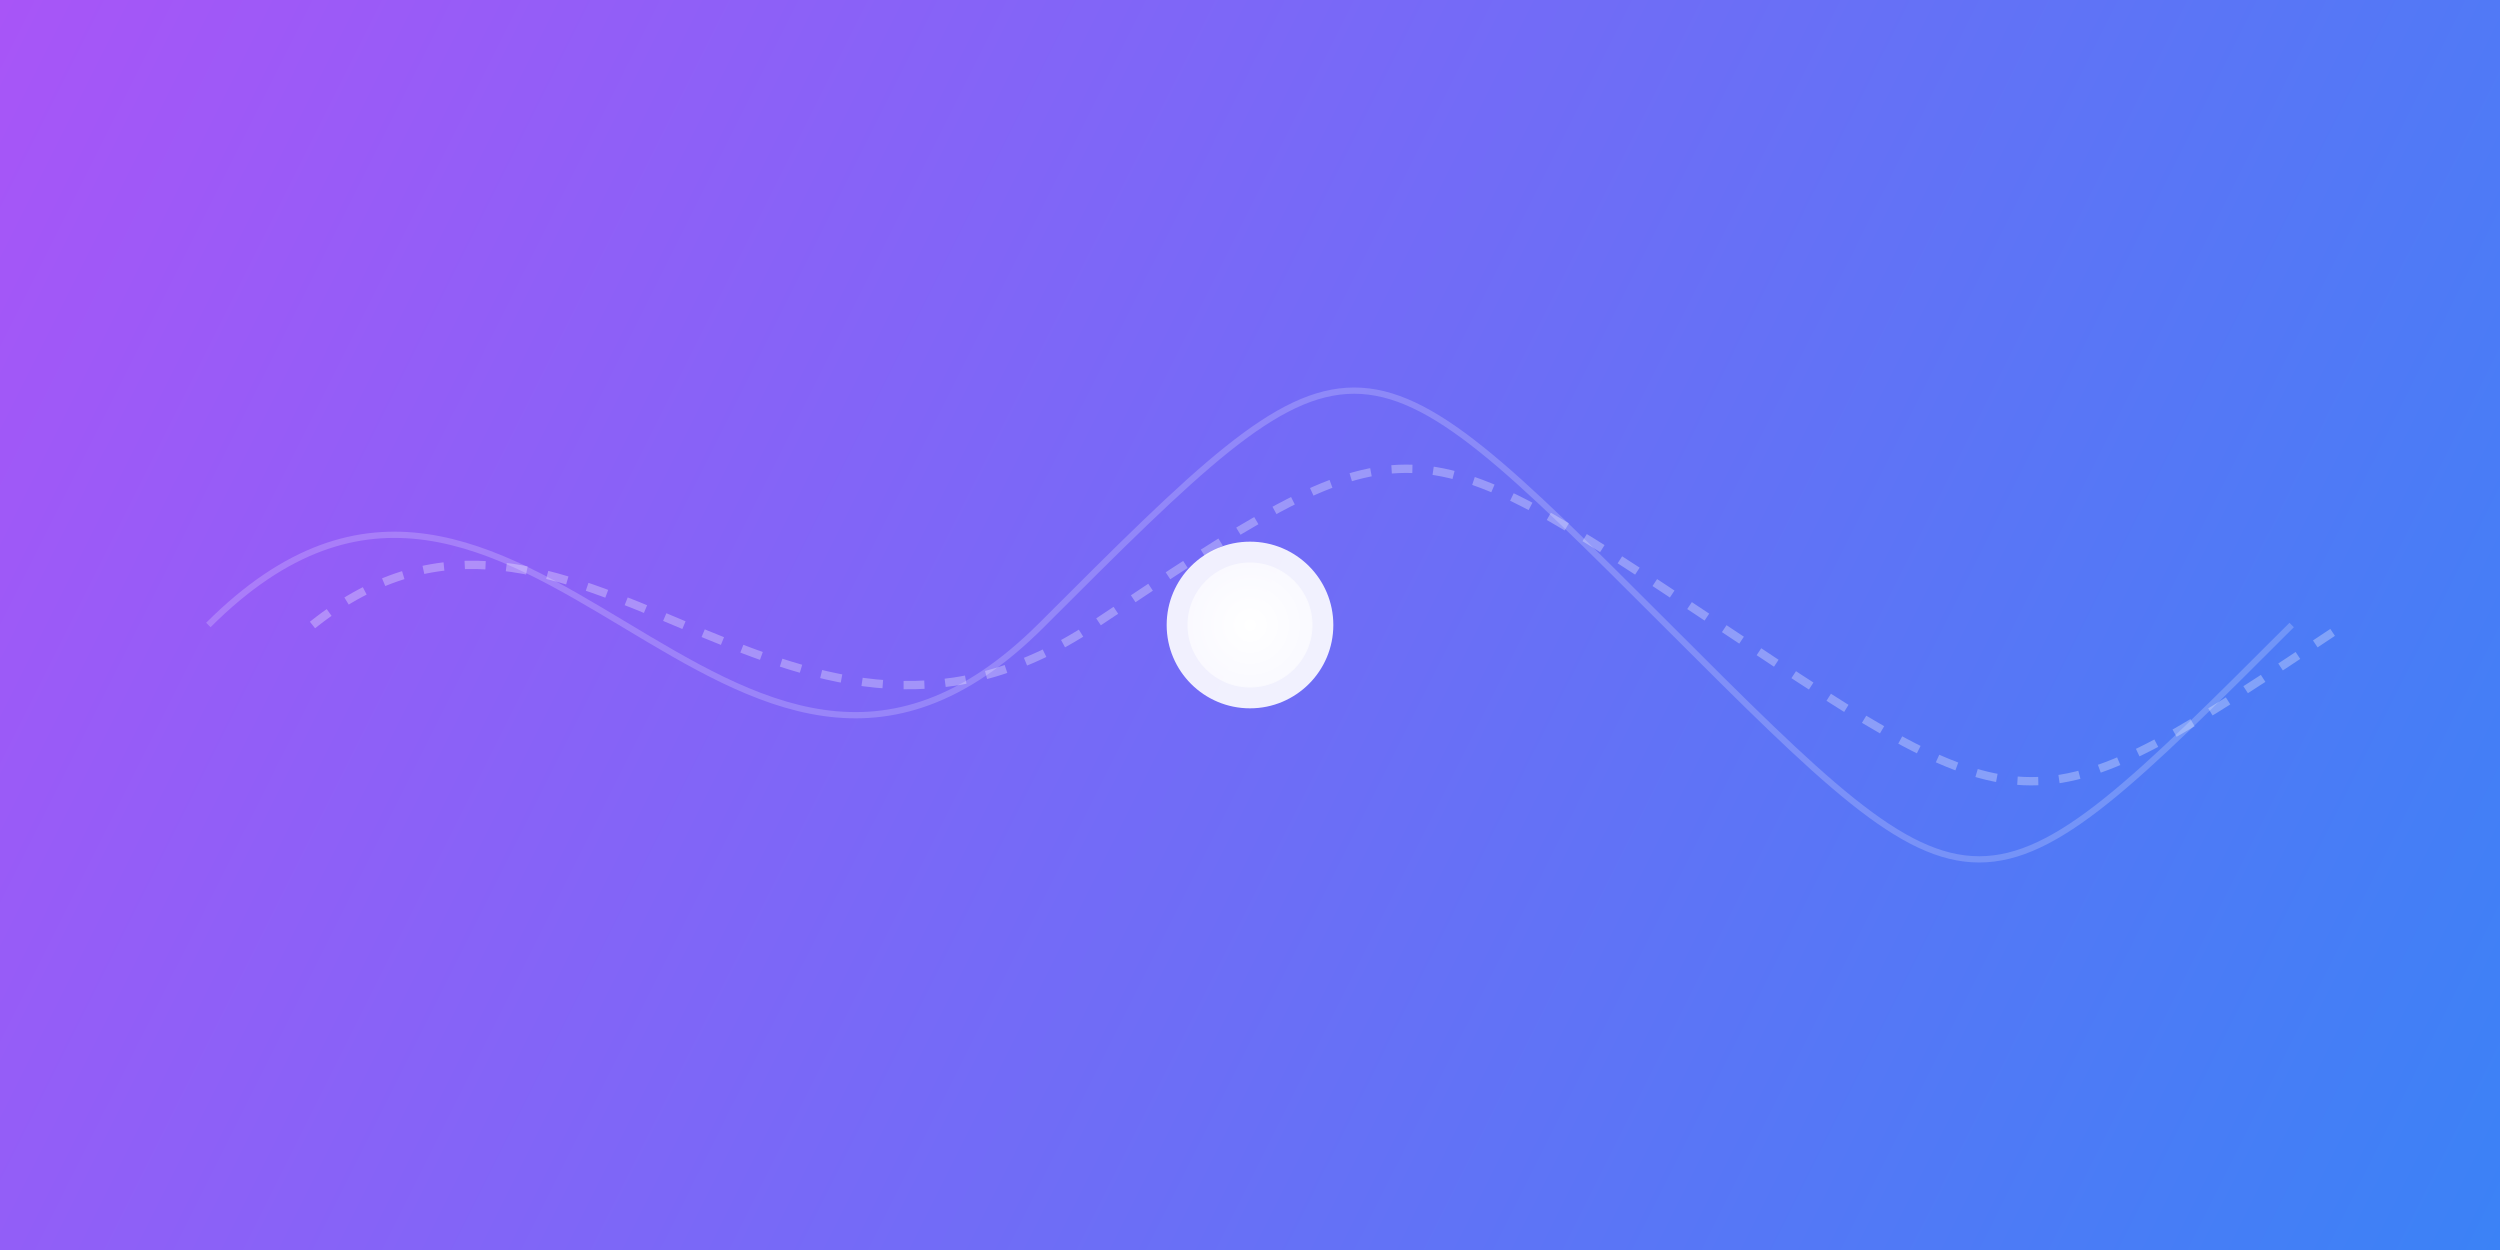 <svg width="1200" height="600" viewBox="0 0 1200 600" fill="none" xmlns="http://www.w3.org/2000/svg">
<rect x="0" y="0" width="1200" height="600" fill="#333333" stroke="none"/>
<rect width="1200" height="600" fill="url(#paint0_linear_1_1)"/>
<path d="M100 300 C 250 150, 350 450, 500 300 S 650 150, 800 300 S 950 450, 1100 300" stroke="rgba(255,255,255,0.2)" stroke-width="3" fill="none"/>
<path d="M150 300 C 275 200, 375 400, 525 300 S 675 200, 825 300 S 975 400, 1125 300" stroke="rgba(255,255,255,0.3)" stroke-width="4" fill="none" stroke-dasharray="10 10"/>
<circle cx="600" cy="300" r="40" fill="rgba(255,255,255,0.9)"/>
<circle cx="600" cy="300" r="30" fill="url(#paint1_radial_1_1)"/>
<defs>
<linearGradient id="paint0_linear_1_1" x1="0" y1="0" x2="1200" y2="600" gradientUnits="userSpaceOnUse">
<stop stop-color="#a855f7"/>
<stop offset="1" stop-color="#3b82f6"/>
</linearGradient>
<radialGradient id="paint1_radial_1_1" cx="0" cy="0" r="1" gradientUnits="userSpaceOnUse" gradientTransform="translate(600 300) rotate(90) scale(30)">
<stop stop-color="white"/>
<stop offset="1" stop-color="rgba(255,255,255,0.6)"/>
</radialGradient>
</defs>
</svg>
